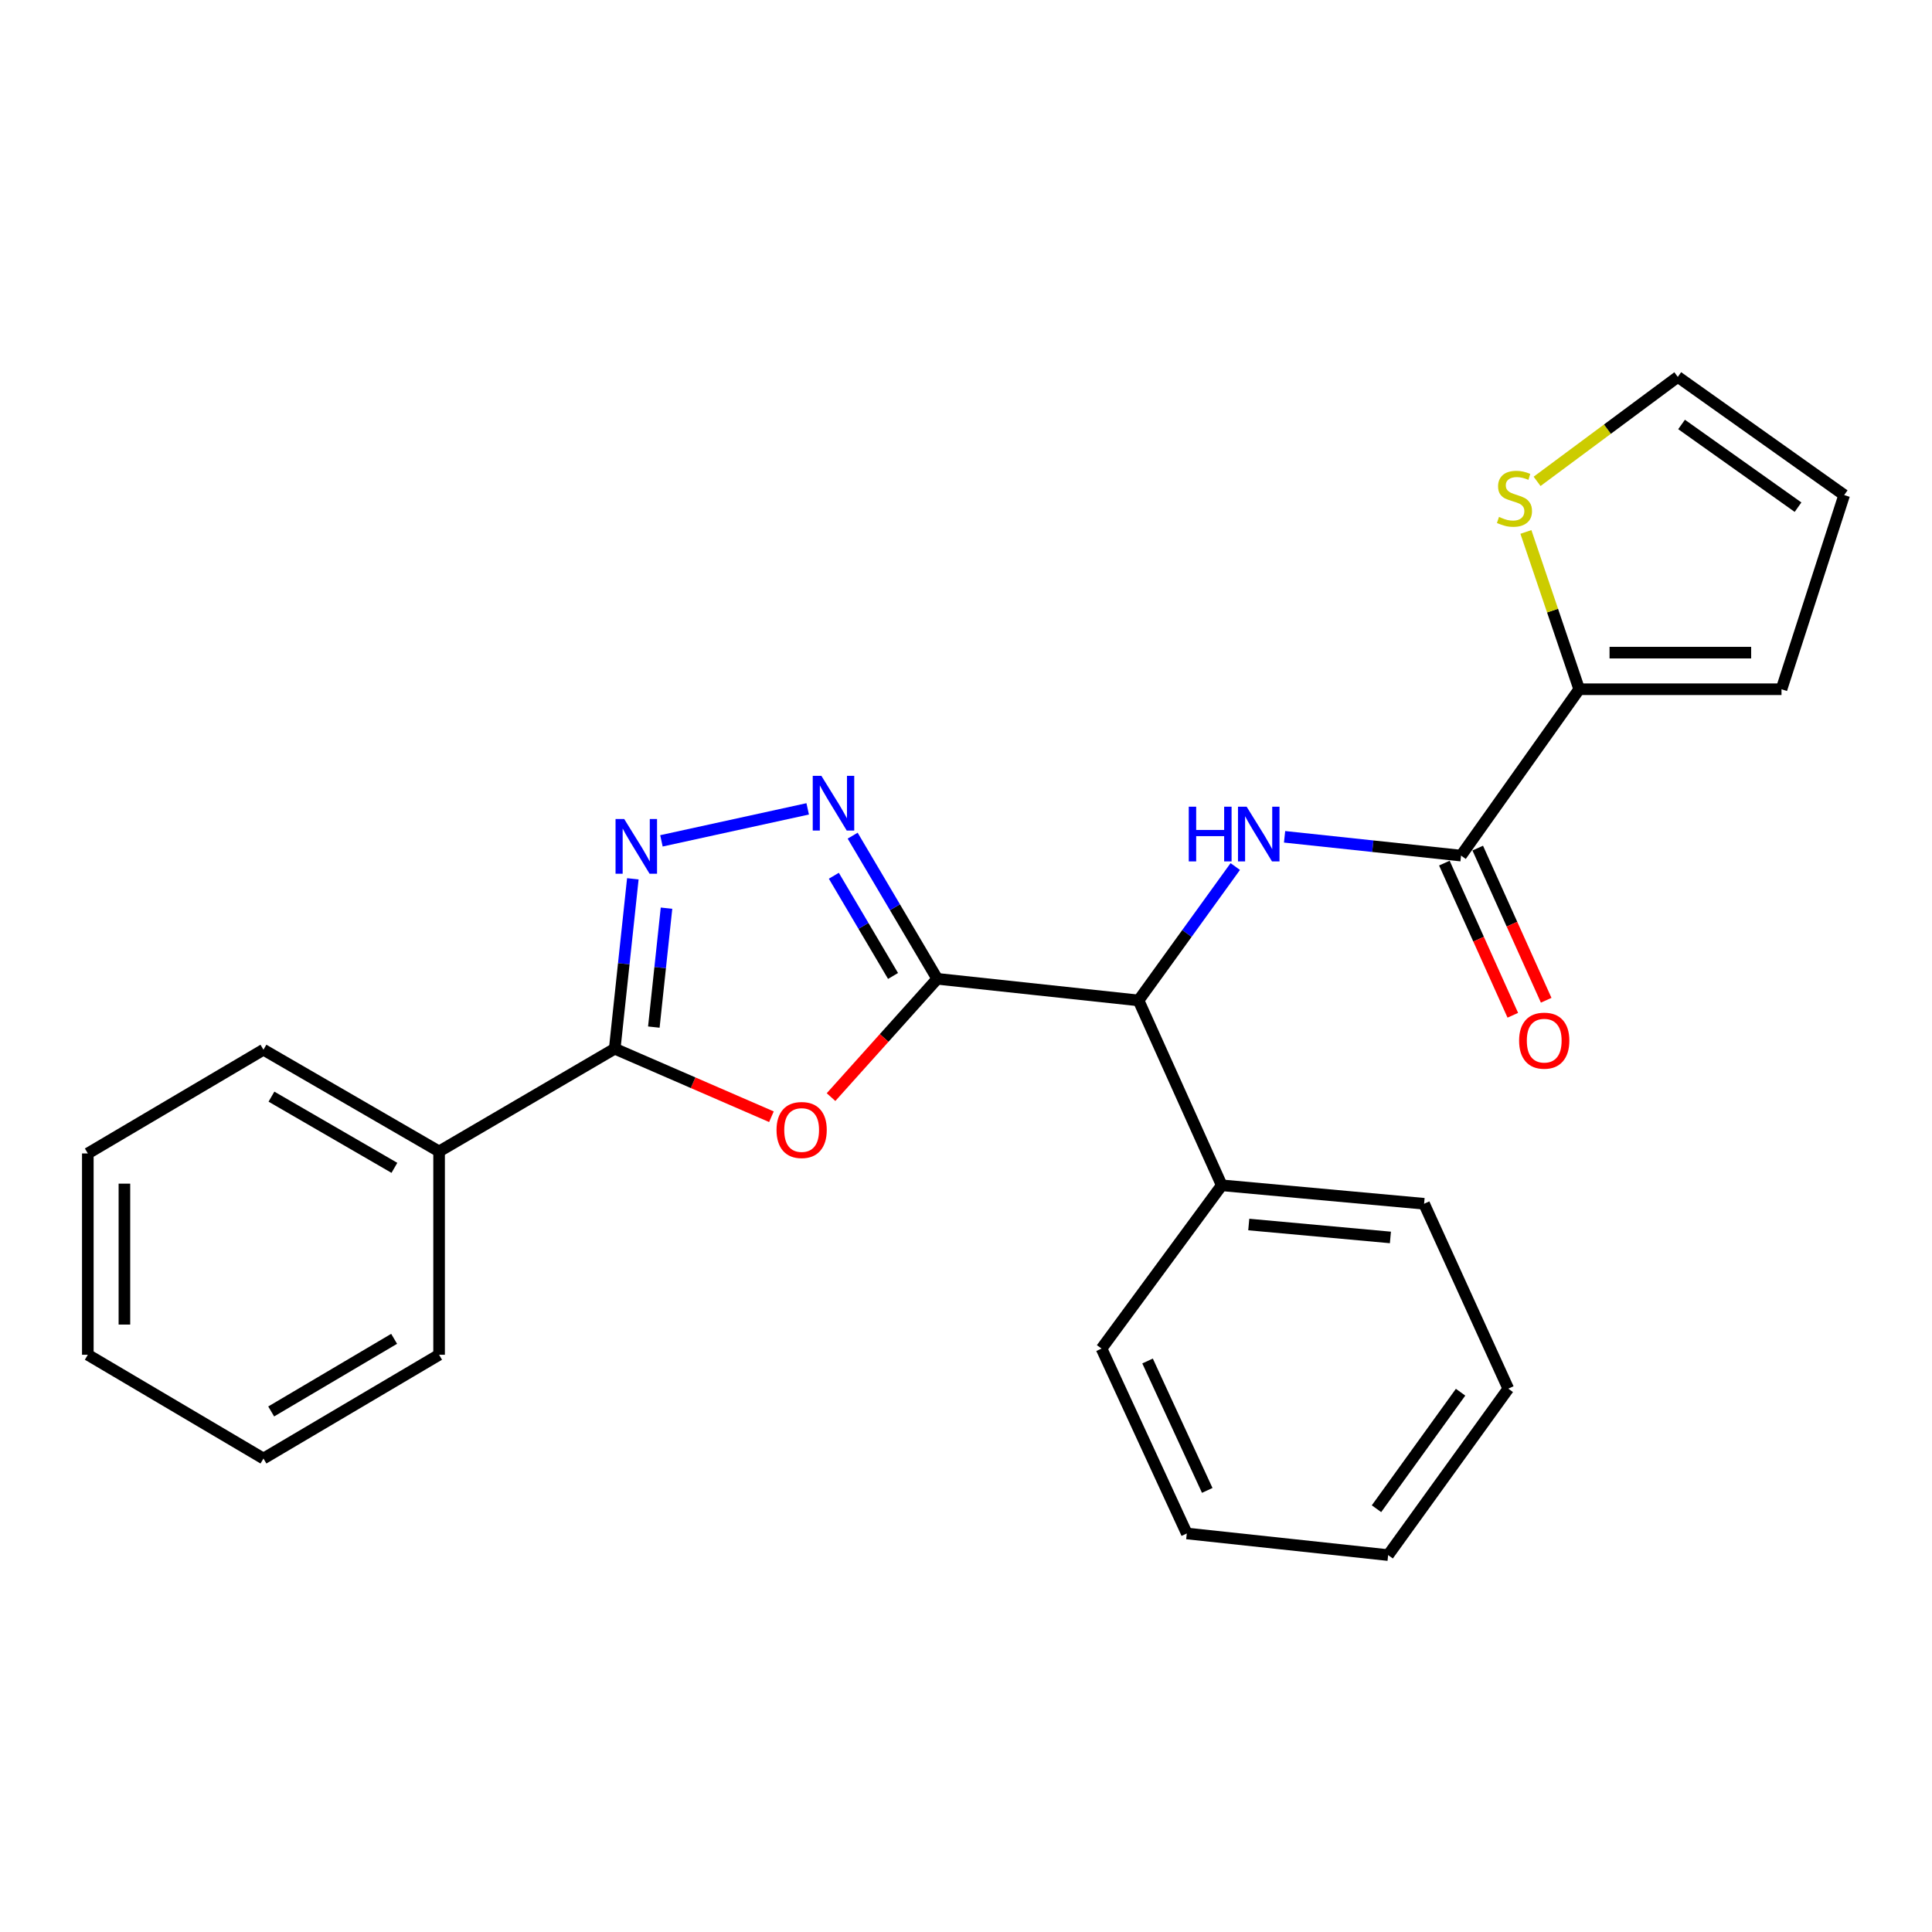 <?xml version='1.0' encoding='iso-8859-1'?>
<svg version='1.1' baseProfile='full'
              xmlns='http://www.w3.org/2000/svg'
                      xmlns:rdkit='http://www.rdkit.org/xml'
                      xmlns:xlink='http://www.w3.org/1999/xlink'
                  xml:space='preserve'
width='1000px' height='1000px' viewBox='0 0 1000 1000'>
<!-- END OF HEADER -->
<rect style='opacity:1.0;fill:#FFFFFF;stroke:none' width='1000' height='1000' x='0' y='0'> </rect>
<path class='bond-0' d='M 485.11,506.63 L 457.627,537.244' style='fill:none;fill-rule:evenodd;stroke:#000000;stroke-width:6px;stroke-linecap:butt;stroke-linejoin:miter;stroke-opacity:1' />
<path class='bond-0' d='M 457.627,537.244 L 430.144,567.859' style='fill:none;fill-rule:evenodd;stroke:#FF0000;stroke-width:6px;stroke-linecap:butt;stroke-linejoin:miter;stroke-opacity:1' />
<path class='bond-1' d='M 485.11,506.63 L 463.223,469.585' style='fill:none;fill-rule:evenodd;stroke:#000000;stroke-width:6px;stroke-linecap:butt;stroke-linejoin:miter;stroke-opacity:1' />
<path class='bond-1' d='M 463.223,469.585 L 441.336,432.541' style='fill:none;fill-rule:evenodd;stroke:#0000FF;stroke-width:6px;stroke-linecap:butt;stroke-linejoin:miter;stroke-opacity:1' />
<path class='bond-1' d='M 462.236,505.151 L 446.915,479.22' style='fill:none;fill-rule:evenodd;stroke:#000000;stroke-width:6px;stroke-linecap:butt;stroke-linejoin:miter;stroke-opacity:1' />
<path class='bond-1' d='M 446.915,479.22 L 431.594,453.289' style='fill:none;fill-rule:evenodd;stroke:#0000FF;stroke-width:6px;stroke-linecap:butt;stroke-linejoin:miter;stroke-opacity:1' />
<path class='bond-6' d='M 485.11,506.63 L 589.31,517.816' style='fill:none;fill-rule:evenodd;stroke:#000000;stroke-width:6px;stroke-linecap:butt;stroke-linejoin:miter;stroke-opacity:1' />
<path class='bond-3' d='M 399.294,578.018 L 358.738,560.413' style='fill:none;fill-rule:evenodd;stroke:#FF0000;stroke-width:6px;stroke-linecap:butt;stroke-linejoin:miter;stroke-opacity:1' />
<path class='bond-3' d='M 358.738,560.413 L 318.182,542.808' style='fill:none;fill-rule:evenodd;stroke:#000000;stroke-width:6px;stroke-linecap:butt;stroke-linejoin:miter;stroke-opacity:1' />
<path class='bond-2' d='M 418.058,418.663 L 342.357,435.225' style='fill:none;fill-rule:evenodd;stroke:#0000FF;stroke-width:6px;stroke-linecap:butt;stroke-linejoin:miter;stroke-opacity:1' />
<path class='bond-25' d='M 327.557,454.865 L 322.869,498.836' style='fill:none;fill-rule:evenodd;stroke:#0000FF;stroke-width:6px;stroke-linecap:butt;stroke-linejoin:miter;stroke-opacity:1' />
<path class='bond-25' d='M 322.869,498.836 L 318.182,542.808' style='fill:none;fill-rule:evenodd;stroke:#000000;stroke-width:6px;stroke-linecap:butt;stroke-linejoin:miter;stroke-opacity:1' />
<path class='bond-25' d='M 344.985,470.064 L 341.704,500.844' style='fill:none;fill-rule:evenodd;stroke:#0000FF;stroke-width:6px;stroke-linecap:butt;stroke-linejoin:miter;stroke-opacity:1' />
<path class='bond-25' d='M 341.704,500.844 L 338.423,531.624' style='fill:none;fill-rule:evenodd;stroke:#000000;stroke-width:6px;stroke-linecap:butt;stroke-linejoin:miter;stroke-opacity:1' />
<path class='bond-9' d='M 318.182,542.808 L 227.273,595.981' style='fill:none;fill-rule:evenodd;stroke:#000000;stroke-width:6px;stroke-linecap:butt;stroke-linejoin:miter;stroke-opacity:1' />
<path class='bond-4' d='M 639.373,448.521 L 614.341,483.168' style='fill:none;fill-rule:evenodd;stroke:#0000FF;stroke-width:6px;stroke-linecap:butt;stroke-linejoin:miter;stroke-opacity:1' />
<path class='bond-4' d='M 614.341,483.168 L 589.31,517.816' style='fill:none;fill-rule:evenodd;stroke:#000000;stroke-width:6px;stroke-linecap:butt;stroke-linejoin:miter;stroke-opacity:1' />
<path class='bond-5' d='M 664.895,433.13 L 710.566,437.995' style='fill:none;fill-rule:evenodd;stroke:#0000FF;stroke-width:6px;stroke-linecap:butt;stroke-linejoin:miter;stroke-opacity:1' />
<path class='bond-5' d='M 710.566,437.995 L 756.238,442.86' style='fill:none;fill-rule:evenodd;stroke:#000000;stroke-width:6px;stroke-linecap:butt;stroke-linejoin:miter;stroke-opacity:1' />
<path class='bond-7' d='M 756.238,442.86 L 817.387,356.749' style='fill:none;fill-rule:evenodd;stroke:#000000;stroke-width:6px;stroke-linecap:butt;stroke-linejoin:miter;stroke-opacity:1' />
<path class='bond-10' d='M 747.6,446.745 L 765.314,486.122' style='fill:none;fill-rule:evenodd;stroke:#000000;stroke-width:6px;stroke-linecap:butt;stroke-linejoin:miter;stroke-opacity:1' />
<path class='bond-10' d='M 765.314,486.122 L 783.028,525.499' style='fill:none;fill-rule:evenodd;stroke:#FF0000;stroke-width:6px;stroke-linecap:butt;stroke-linejoin:miter;stroke-opacity:1' />
<path class='bond-10' d='M 764.875,438.974 L 782.589,478.351' style='fill:none;fill-rule:evenodd;stroke:#000000;stroke-width:6px;stroke-linecap:butt;stroke-linejoin:miter;stroke-opacity:1' />
<path class='bond-10' d='M 782.589,478.351 L 800.303,517.728' style='fill:none;fill-rule:evenodd;stroke:#FF0000;stroke-width:6px;stroke-linecap:butt;stroke-linejoin:miter;stroke-opacity:1' />
<path class='bond-13' d='M 589.31,517.816 L 632.37,613.513' style='fill:none;fill-rule:evenodd;stroke:#000000;stroke-width:6px;stroke-linecap:butt;stroke-linejoin:miter;stroke-opacity:1' />
<path class='bond-8' d='M 817.387,356.749 L 803.597,316.041' style='fill:none;fill-rule:evenodd;stroke:#000000;stroke-width:6px;stroke-linecap:butt;stroke-linejoin:miter;stroke-opacity:1' />
<path class='bond-8' d='M 803.597,316.041 L 789.807,275.333' style='fill:none;fill-rule:evenodd;stroke:#CCCC00;stroke-width:6px;stroke-linecap:butt;stroke-linejoin:miter;stroke-opacity:1' />
<path class='bond-11' d='M 817.387,356.749 L 922.103,356.749' style='fill:none;fill-rule:evenodd;stroke:#000000;stroke-width:6px;stroke-linecap:butt;stroke-linejoin:miter;stroke-opacity:1' />
<path class='bond-11' d='M 833.095,337.807 L 906.395,337.807' style='fill:none;fill-rule:evenodd;stroke:#000000;stroke-width:6px;stroke-linecap:butt;stroke-linejoin:miter;stroke-opacity:1' />
<path class='bond-12' d='M 795.594,249.148 L 832.009,222.115' style='fill:none;fill-rule:evenodd;stroke:#CCCC00;stroke-width:6px;stroke-linecap:butt;stroke-linejoin:miter;stroke-opacity:1' />
<path class='bond-12' d='M 832.009,222.115 L 868.424,195.083' style='fill:none;fill-rule:evenodd;stroke:#000000;stroke-width:6px;stroke-linecap:butt;stroke-linejoin:miter;stroke-opacity:1' />
<path class='bond-15' d='M 227.273,595.981 L 136.364,543.334' style='fill:none;fill-rule:evenodd;stroke:#000000;stroke-width:6px;stroke-linecap:butt;stroke-linejoin:miter;stroke-opacity:1' />
<path class='bond-15' d='M 204.144,604.475 L 140.507,567.623' style='fill:none;fill-rule:evenodd;stroke:#000000;stroke-width:6px;stroke-linecap:butt;stroke-linejoin:miter;stroke-opacity:1' />
<path class='bond-16' d='M 227.273,595.981 L 227.273,701.223' style='fill:none;fill-rule:evenodd;stroke:#000000;stroke-width:6px;stroke-linecap:butt;stroke-linejoin:miter;stroke-opacity:1' />
<path class='bond-14' d='M 922.103,356.749 L 954.545,256.243' style='fill:none;fill-rule:evenodd;stroke:#000000;stroke-width:6px;stroke-linecap:butt;stroke-linejoin:miter;stroke-opacity:1' />
<path class='bond-27' d='M 868.424,195.083 L 954.545,256.243' style='fill:none;fill-rule:evenodd;stroke:#000000;stroke-width:6px;stroke-linecap:butt;stroke-linejoin:miter;stroke-opacity:1' />
<path class='bond-27' d='M 870.375,219.7 L 930.66,262.512' style='fill:none;fill-rule:evenodd;stroke:#000000;stroke-width:6px;stroke-linecap:butt;stroke-linejoin:miter;stroke-opacity:1' />
<path class='bond-17' d='M 632.37,613.513 L 737.107,623.068' style='fill:none;fill-rule:evenodd;stroke:#000000;stroke-width:6px;stroke-linecap:butt;stroke-linejoin:miter;stroke-opacity:1' />
<path class='bond-17' d='M 646.36,633.809 L 719.675,640.498' style='fill:none;fill-rule:evenodd;stroke:#000000;stroke-width:6px;stroke-linecap:butt;stroke-linejoin:miter;stroke-opacity:1' />
<path class='bond-18' d='M 632.37,613.513 L 570.158,698.024' style='fill:none;fill-rule:evenodd;stroke:#000000;stroke-width:6px;stroke-linecap:butt;stroke-linejoin:miter;stroke-opacity:1' />
<path class='bond-19' d='M 136.364,543.334 L 45.455,597.023' style='fill:none;fill-rule:evenodd;stroke:#000000;stroke-width:6px;stroke-linecap:butt;stroke-linejoin:miter;stroke-opacity:1' />
<path class='bond-20' d='M 227.273,701.223 L 136.364,754.933' style='fill:none;fill-rule:evenodd;stroke:#000000;stroke-width:6px;stroke-linecap:butt;stroke-linejoin:miter;stroke-opacity:1' />
<path class='bond-20' d='M 204.001,692.971 L 140.365,730.568' style='fill:none;fill-rule:evenodd;stroke:#000000;stroke-width:6px;stroke-linecap:butt;stroke-linejoin:miter;stroke-opacity:1' />
<path class='bond-22' d='M 737.107,623.068 L 780.683,718.765' style='fill:none;fill-rule:evenodd;stroke:#000000;stroke-width:6px;stroke-linecap:butt;stroke-linejoin:miter;stroke-opacity:1' />
<path class='bond-21' d='M 570.158,698.024 L 614.281,793.721' style='fill:none;fill-rule:evenodd;stroke:#000000;stroke-width:6px;stroke-linecap:butt;stroke-linejoin:miter;stroke-opacity:1' />
<path class='bond-21' d='M 593.977,704.447 L 624.864,771.435' style='fill:none;fill-rule:evenodd;stroke:#000000;stroke-width:6px;stroke-linecap:butt;stroke-linejoin:miter;stroke-opacity:1' />
<path class='bond-28' d='M 45.455,597.023 L 45.455,701.223' style='fill:none;fill-rule:evenodd;stroke:#000000;stroke-width:6px;stroke-linecap:butt;stroke-linejoin:miter;stroke-opacity:1' />
<path class='bond-28' d='M 64.396,612.653 L 64.396,685.593' style='fill:none;fill-rule:evenodd;stroke:#000000;stroke-width:6px;stroke-linecap:butt;stroke-linejoin:miter;stroke-opacity:1' />
<path class='bond-24' d='M 136.364,754.933 L 45.455,701.223' style='fill:none;fill-rule:evenodd;stroke:#000000;stroke-width:6px;stroke-linecap:butt;stroke-linejoin:miter;stroke-opacity:1' />
<path class='bond-23' d='M 614.281,793.721 L 718.502,804.917' style='fill:none;fill-rule:evenodd;stroke:#000000;stroke-width:6px;stroke-linecap:butt;stroke-linejoin:miter;stroke-opacity:1' />
<path class='bond-26' d='M 780.683,718.765 L 718.502,804.917' style='fill:none;fill-rule:evenodd;stroke:#000000;stroke-width:6px;stroke-linecap:butt;stroke-linejoin:miter;stroke-opacity:1' />
<path class='bond-26' d='M 755.997,720.602 L 712.47,780.909' style='fill:none;fill-rule:evenodd;stroke:#000000;stroke-width:6px;stroke-linecap:butt;stroke-linejoin:miter;stroke-opacity:1' />
<path  class='atom-1' d='M 401.931 584.886
Q 401.931 578.086, 405.291 574.286
Q 408.651 570.486, 414.931 570.486
Q 421.211 570.486, 424.571 574.286
Q 427.931 578.086, 427.931 584.886
Q 427.931 591.766, 424.531 595.686
Q 421.131 599.566, 414.931 599.566
Q 408.691 599.566, 405.291 595.686
Q 401.931 591.806, 401.931 584.886
M 414.931 596.366
Q 419.251 596.366, 421.571 593.486
Q 423.931 590.566, 423.931 584.886
Q 423.931 579.326, 421.571 576.526
Q 419.251 573.686, 414.931 573.686
Q 410.611 573.686, 408.251 576.486
Q 405.931 579.286, 405.931 584.886
Q 405.931 590.606, 408.251 593.486
Q 410.611 596.366, 414.931 596.366
' fill='#FF0000'/>
<path  class='atom-2' d='M 425.15 401.582
L 434.43 416.582
Q 435.35 418.062, 436.83 420.742
Q 438.31 423.422, 438.39 423.582
L 438.39 401.582
L 442.15 401.582
L 442.15 429.902
L 438.27 429.902
L 428.31 413.502
Q 427.15 411.582, 425.91 409.382
Q 424.71 407.182, 424.35 406.502
L 424.35 429.902
L 420.67 429.902
L 420.67 401.582
L 425.15 401.582
' fill='#0000FF'/>
<path  class='atom-3' d='M 323.087 423.912
L 332.367 438.912
Q 333.287 440.392, 334.767 443.072
Q 336.247 445.752, 336.327 445.912
L 336.327 423.912
L 340.087 423.912
L 340.087 452.232
L 336.207 452.232
L 326.247 435.832
Q 325.087 433.912, 323.847 431.712
Q 322.647 429.512, 322.287 428.832
L 322.287 452.232
L 318.607 452.232
L 318.607 423.912
L 323.087 423.912
' fill='#0000FF'/>
<path  class='atom-5' d='M 615.302 417.545
L 619.142 417.545
L 619.142 429.585
L 633.622 429.585
L 633.622 417.545
L 637.462 417.545
L 637.462 445.865
L 633.622 445.865
L 633.622 432.785
L 619.142 432.785
L 619.142 445.865
L 615.302 445.865
L 615.302 417.545
' fill='#0000FF'/>
<path  class='atom-5' d='M 645.262 417.545
L 654.542 432.545
Q 655.462 434.025, 656.942 436.705
Q 658.422 439.385, 658.502 439.545
L 658.502 417.545
L 662.262 417.545
L 662.262 445.865
L 658.382 445.865
L 648.422 429.465
Q 647.262 427.545, 646.022 425.345
Q 644.822 423.145, 644.462 422.465
L 644.462 445.865
L 640.782 445.865
L 640.782 417.545
L 645.262 417.545
' fill='#0000FF'/>
<path  class='atom-9' d='M 775.882 267.562
Q 776.202 267.682, 777.522 268.242
Q 778.842 268.802, 780.282 269.162
Q 781.762 269.482, 783.202 269.482
Q 785.882 269.482, 787.442 268.202
Q 789.002 266.882, 789.002 264.602
Q 789.002 263.042, 788.202 262.082
Q 787.442 261.122, 786.242 260.602
Q 785.042 260.082, 783.042 259.482
Q 780.522 258.722, 779.002 258.002
Q 777.522 257.282, 776.442 255.762
Q 775.402 254.242, 775.402 251.682
Q 775.402 248.122, 777.802 245.922
Q 780.242 243.722, 785.042 243.722
Q 788.322 243.722, 792.042 245.282
L 791.122 248.362
Q 787.722 246.962, 785.162 246.962
Q 782.402 246.962, 780.882 248.122
Q 779.362 249.242, 779.402 251.202
Q 779.402 252.722, 780.162 253.642
Q 780.962 254.562, 782.082 255.082
Q 783.242 255.602, 785.162 256.202
Q 787.722 257.002, 789.242 257.802
Q 790.762 258.602, 791.842 260.242
Q 792.962 261.842, 792.962 264.602
Q 792.962 268.522, 790.322 270.642
Q 787.722 272.722, 783.362 272.722
Q 780.842 272.722, 778.922 272.162
Q 777.042 271.642, 774.802 270.722
L 775.882 267.562
' fill='#CCCC00'/>
<path  class='atom-11' d='M 786.288 538.637
Q 786.288 531.837, 789.648 528.037
Q 793.008 524.237, 799.288 524.237
Q 805.568 524.237, 808.928 528.037
Q 812.288 531.837, 812.288 538.637
Q 812.288 545.517, 808.888 549.437
Q 805.488 553.317, 799.288 553.317
Q 793.048 553.317, 789.648 549.437
Q 786.288 545.557, 786.288 538.637
M 799.288 550.117
Q 803.608 550.117, 805.928 547.237
Q 808.288 544.317, 808.288 538.637
Q 808.288 533.077, 805.928 530.277
Q 803.608 527.437, 799.288 527.437
Q 794.968 527.437, 792.608 530.237
Q 790.288 533.037, 790.288 538.637
Q 790.288 544.357, 792.608 547.237
Q 794.968 550.117, 799.288 550.117
' fill='#FF0000'/>
</svg>

